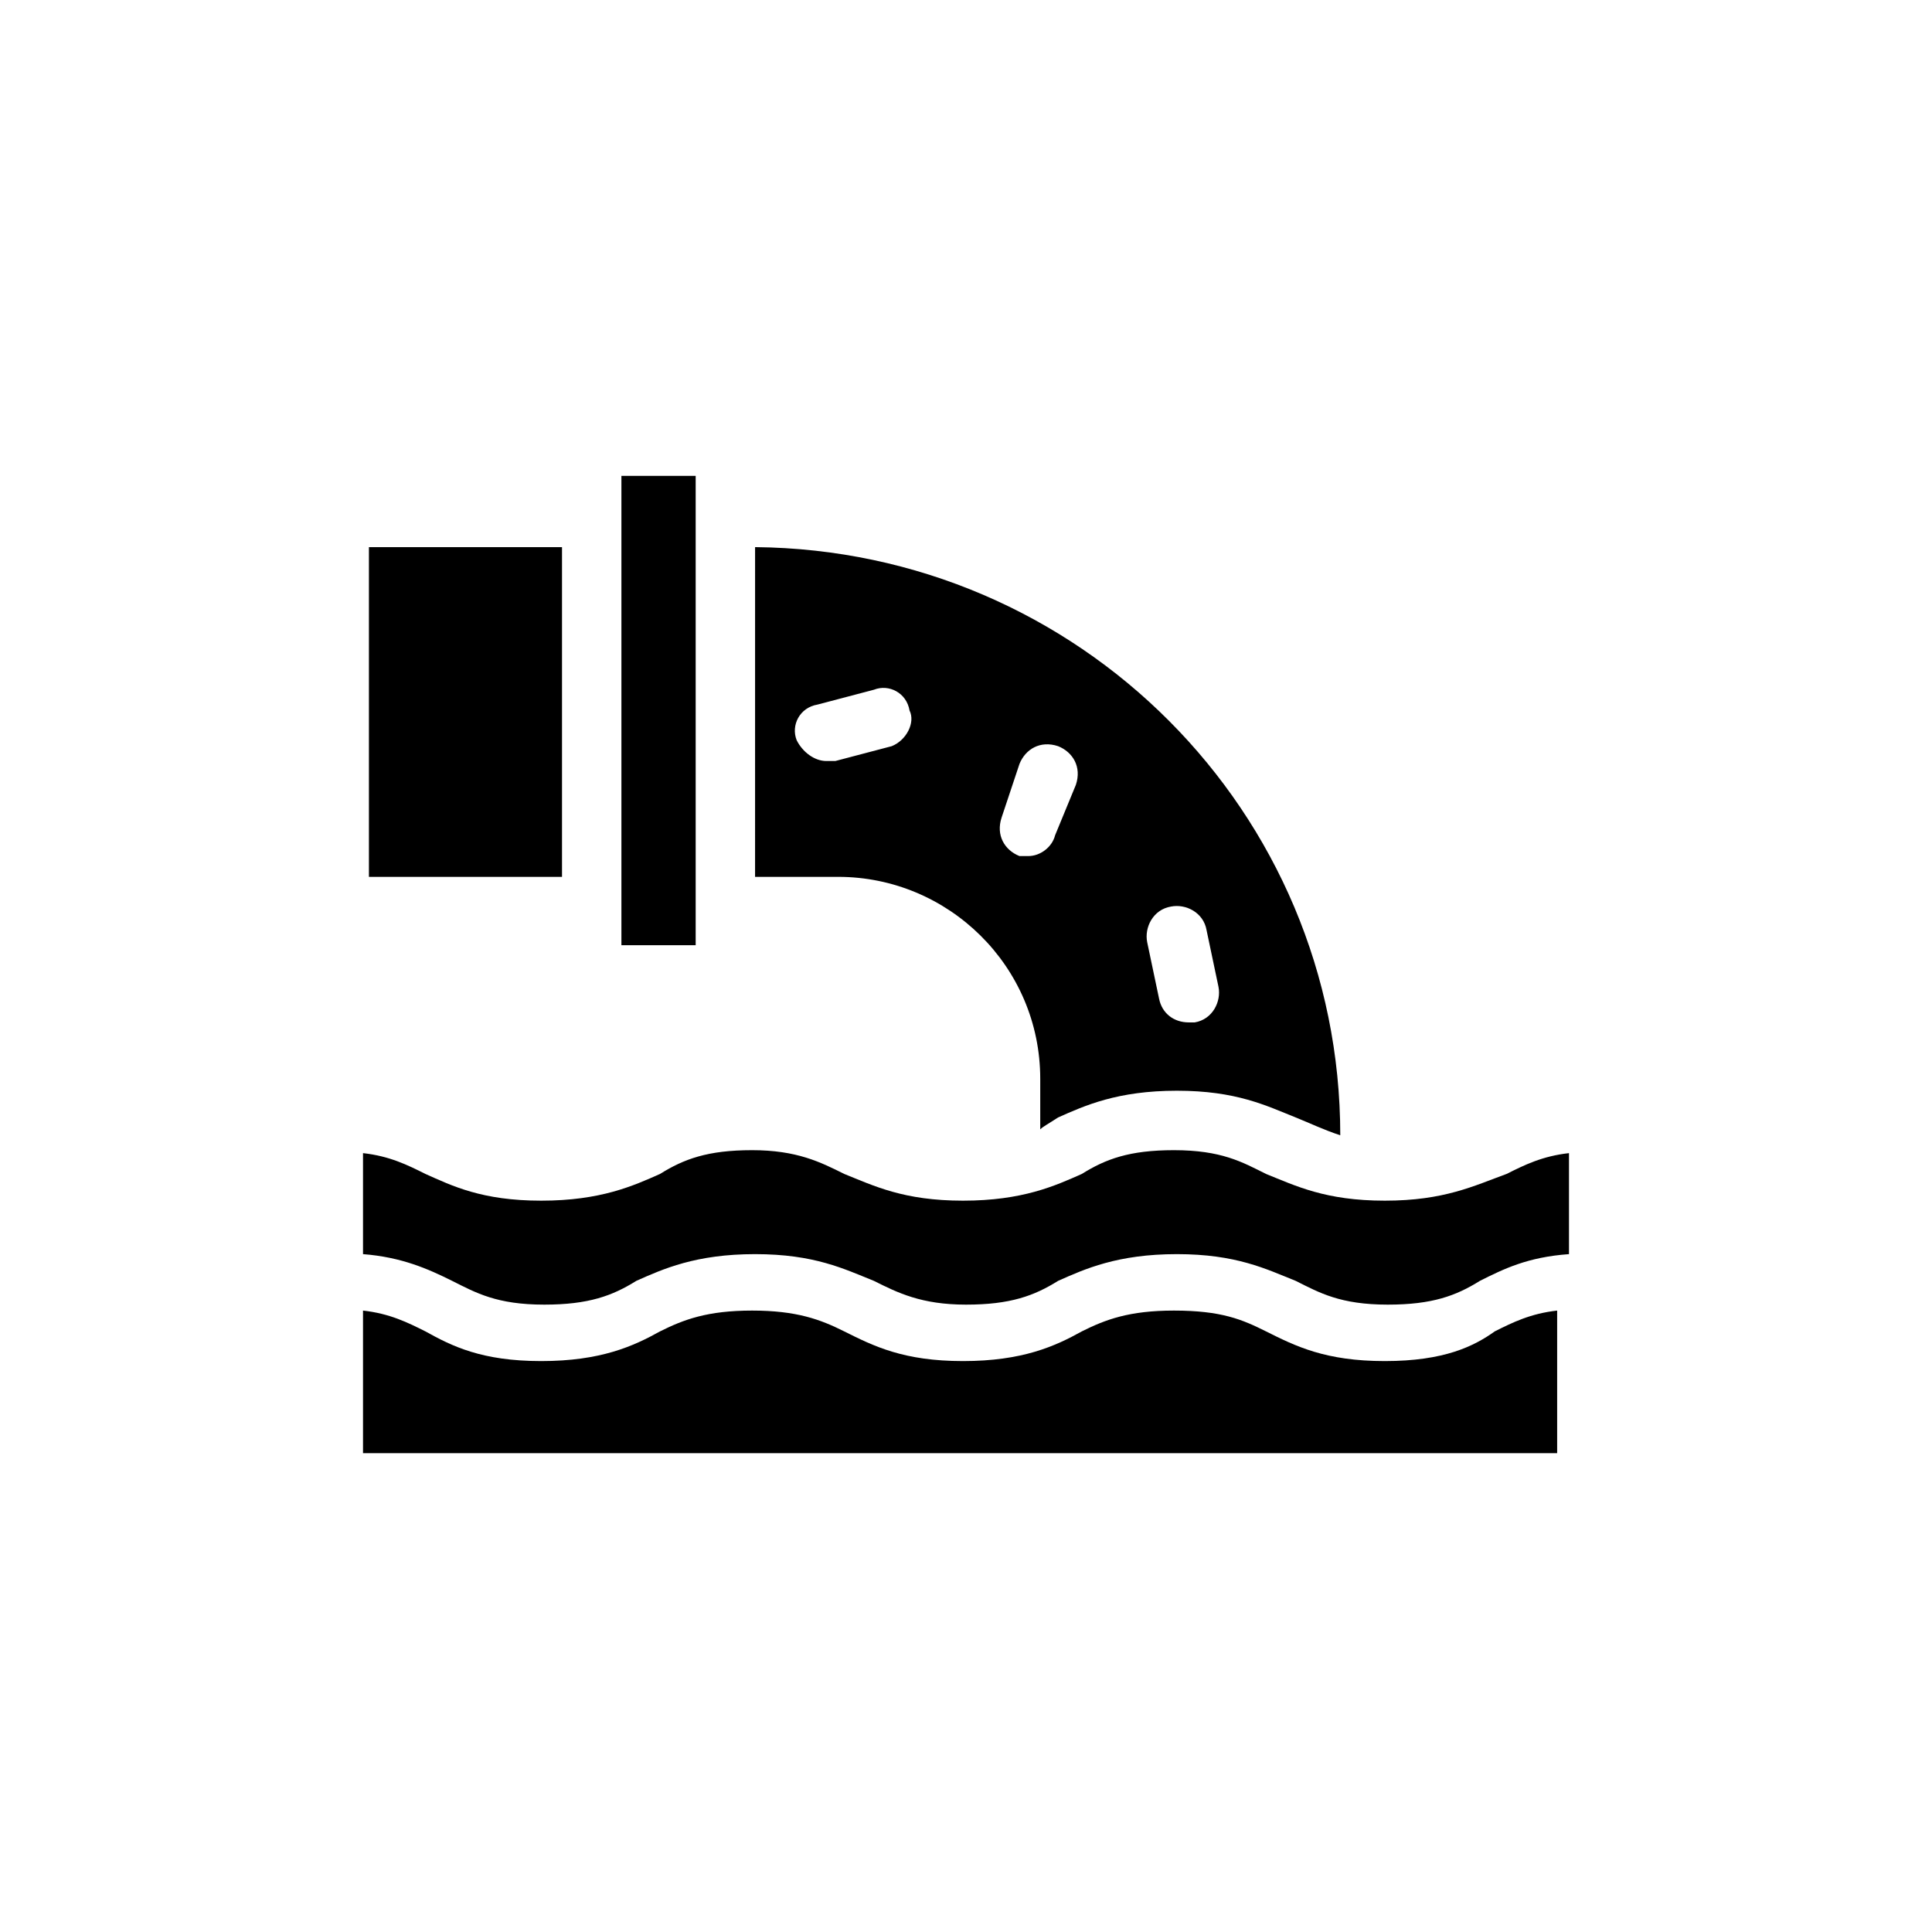 <?xml version="1.0" encoding="UTF-8"?>
<!-- Uploaded to: SVG Repo, www.svgrepo.com, Generator: SVG Repo Mixer Tools -->
<svg fill="#000000" width="800px" height="800px" version="1.1" viewBox="144 144 512 512" xmlns="http://www.w3.org/2000/svg">
 <g>
  <path d="m241.77 289h51.168v87.379h-51.168z"/>
  <path d="m424.4 440.14c7.086-3.148 15.742-7.086 31.488-7.086 15.742 0 23.617 3.938 31.488 7.086 3.938 1.574 7.086 3.148 11.809 4.723 0-85.805-69.273-155.08-155.08-155.87l-0.004 87.383h22.043c29.125 0 53.531 23.617 53.531 53.531v13.383c0.785-0.789 2.359-1.578 4.723-3.152zm-44.082-98.398-14.957 3.938h-2.363c-3.148 0-6.297-2.363-7.871-5.512-1.574-3.938 0.789-8.66 5.512-9.445l14.957-3.938c3.938-1.574 8.66 0.789 9.445 5.512 1.574 3.148-0.789 7.871-4.723 9.445zm73.996 42.508c3.938-0.789 8.66 1.574 9.445 6.297l3.148 14.957c0.789 3.938-1.574 8.66-6.297 9.445h-1.574c-3.938 0-7.086-2.363-7.871-6.297l-3.148-14.957c-0.789-3.934 1.574-8.656 6.297-9.445zm-37.785-13.383h-2.363c-3.938-1.574-6.297-5.512-4.723-10.234l4.723-14.168c1.574-3.938 5.512-6.297 10.234-4.723 3.938 1.574 6.297 5.512 4.723 10.234l-5.512 13.383c-0.785 3.148-3.934 5.508-7.082 5.508z"/>
  <path d="m308.68 270.11h19.68v124.38h-19.68z"/>
  <path d="m510.99 504.7c-15.742 0-23.617-3.938-31.488-7.871-6.297-3.148-11.809-5.512-24.402-5.512-11.809 0-18.105 2.363-24.402 5.512-7.086 3.938-15.742 7.871-31.488 7.871-15.742 0-23.617-3.938-31.488-7.871-6.297-3.148-12.594-5.512-24.402-5.512-11.809 0-18.105 2.363-24.402 5.512-7.086 3.938-15.742 7.871-31.488 7.871-15.742 0-23.617-3.938-30.699-7.871-4.723-2.363-9.445-4.723-16.531-5.512v37.785h316.46v-37.785c-7.086 0.789-11.809 3.148-16.531 5.512-5.516 3.938-13.387 7.871-29.133 7.871z"/>
  <path d="m510.99 462.19c-15.742 0-23.617-3.938-31.488-7.086-6.297-3.148-11.809-6.297-24.402-6.297-11.809 0-18.105 2.363-24.402 6.297-7.086 3.148-15.742 7.086-31.488 7.086-15.742 0-23.617-3.938-31.488-7.086-6.297-3.148-12.594-6.297-24.402-6.297-11.809 0-18.105 2.363-24.402 6.297-7.086 3.148-15.742 7.086-31.488 7.086-15.742 0-23.617-3.938-30.699-7.086-4.723-2.363-9.445-4.723-16.531-5.512v26.766c10.234 0.789 17.32 3.938 23.617 7.086 6.297 3.148 11.809 6.297 24.402 6.297 11.809 0 18.105-2.363 24.402-6.297 7.086-3.148 15.742-7.086 31.488-7.086 15.742 0 23.617 3.938 31.488 7.086 6.297 3.148 12.594 6.297 24.402 6.297s18.105-2.363 24.402-6.297c7.086-3.148 15.742-7.086 31.488-7.086 15.742 0 23.617 3.938 31.488 7.086 6.297 3.148 11.809 6.297 24.402 6.297 11.809 0 18.105-2.363 24.402-6.297 6.297-3.148 12.594-6.297 23.617-7.086v-26.766c-7.086 0.789-11.809 3.148-16.531 5.512-8.66 3.148-16.531 7.086-32.277 7.086z"/>
 </g>
</svg>